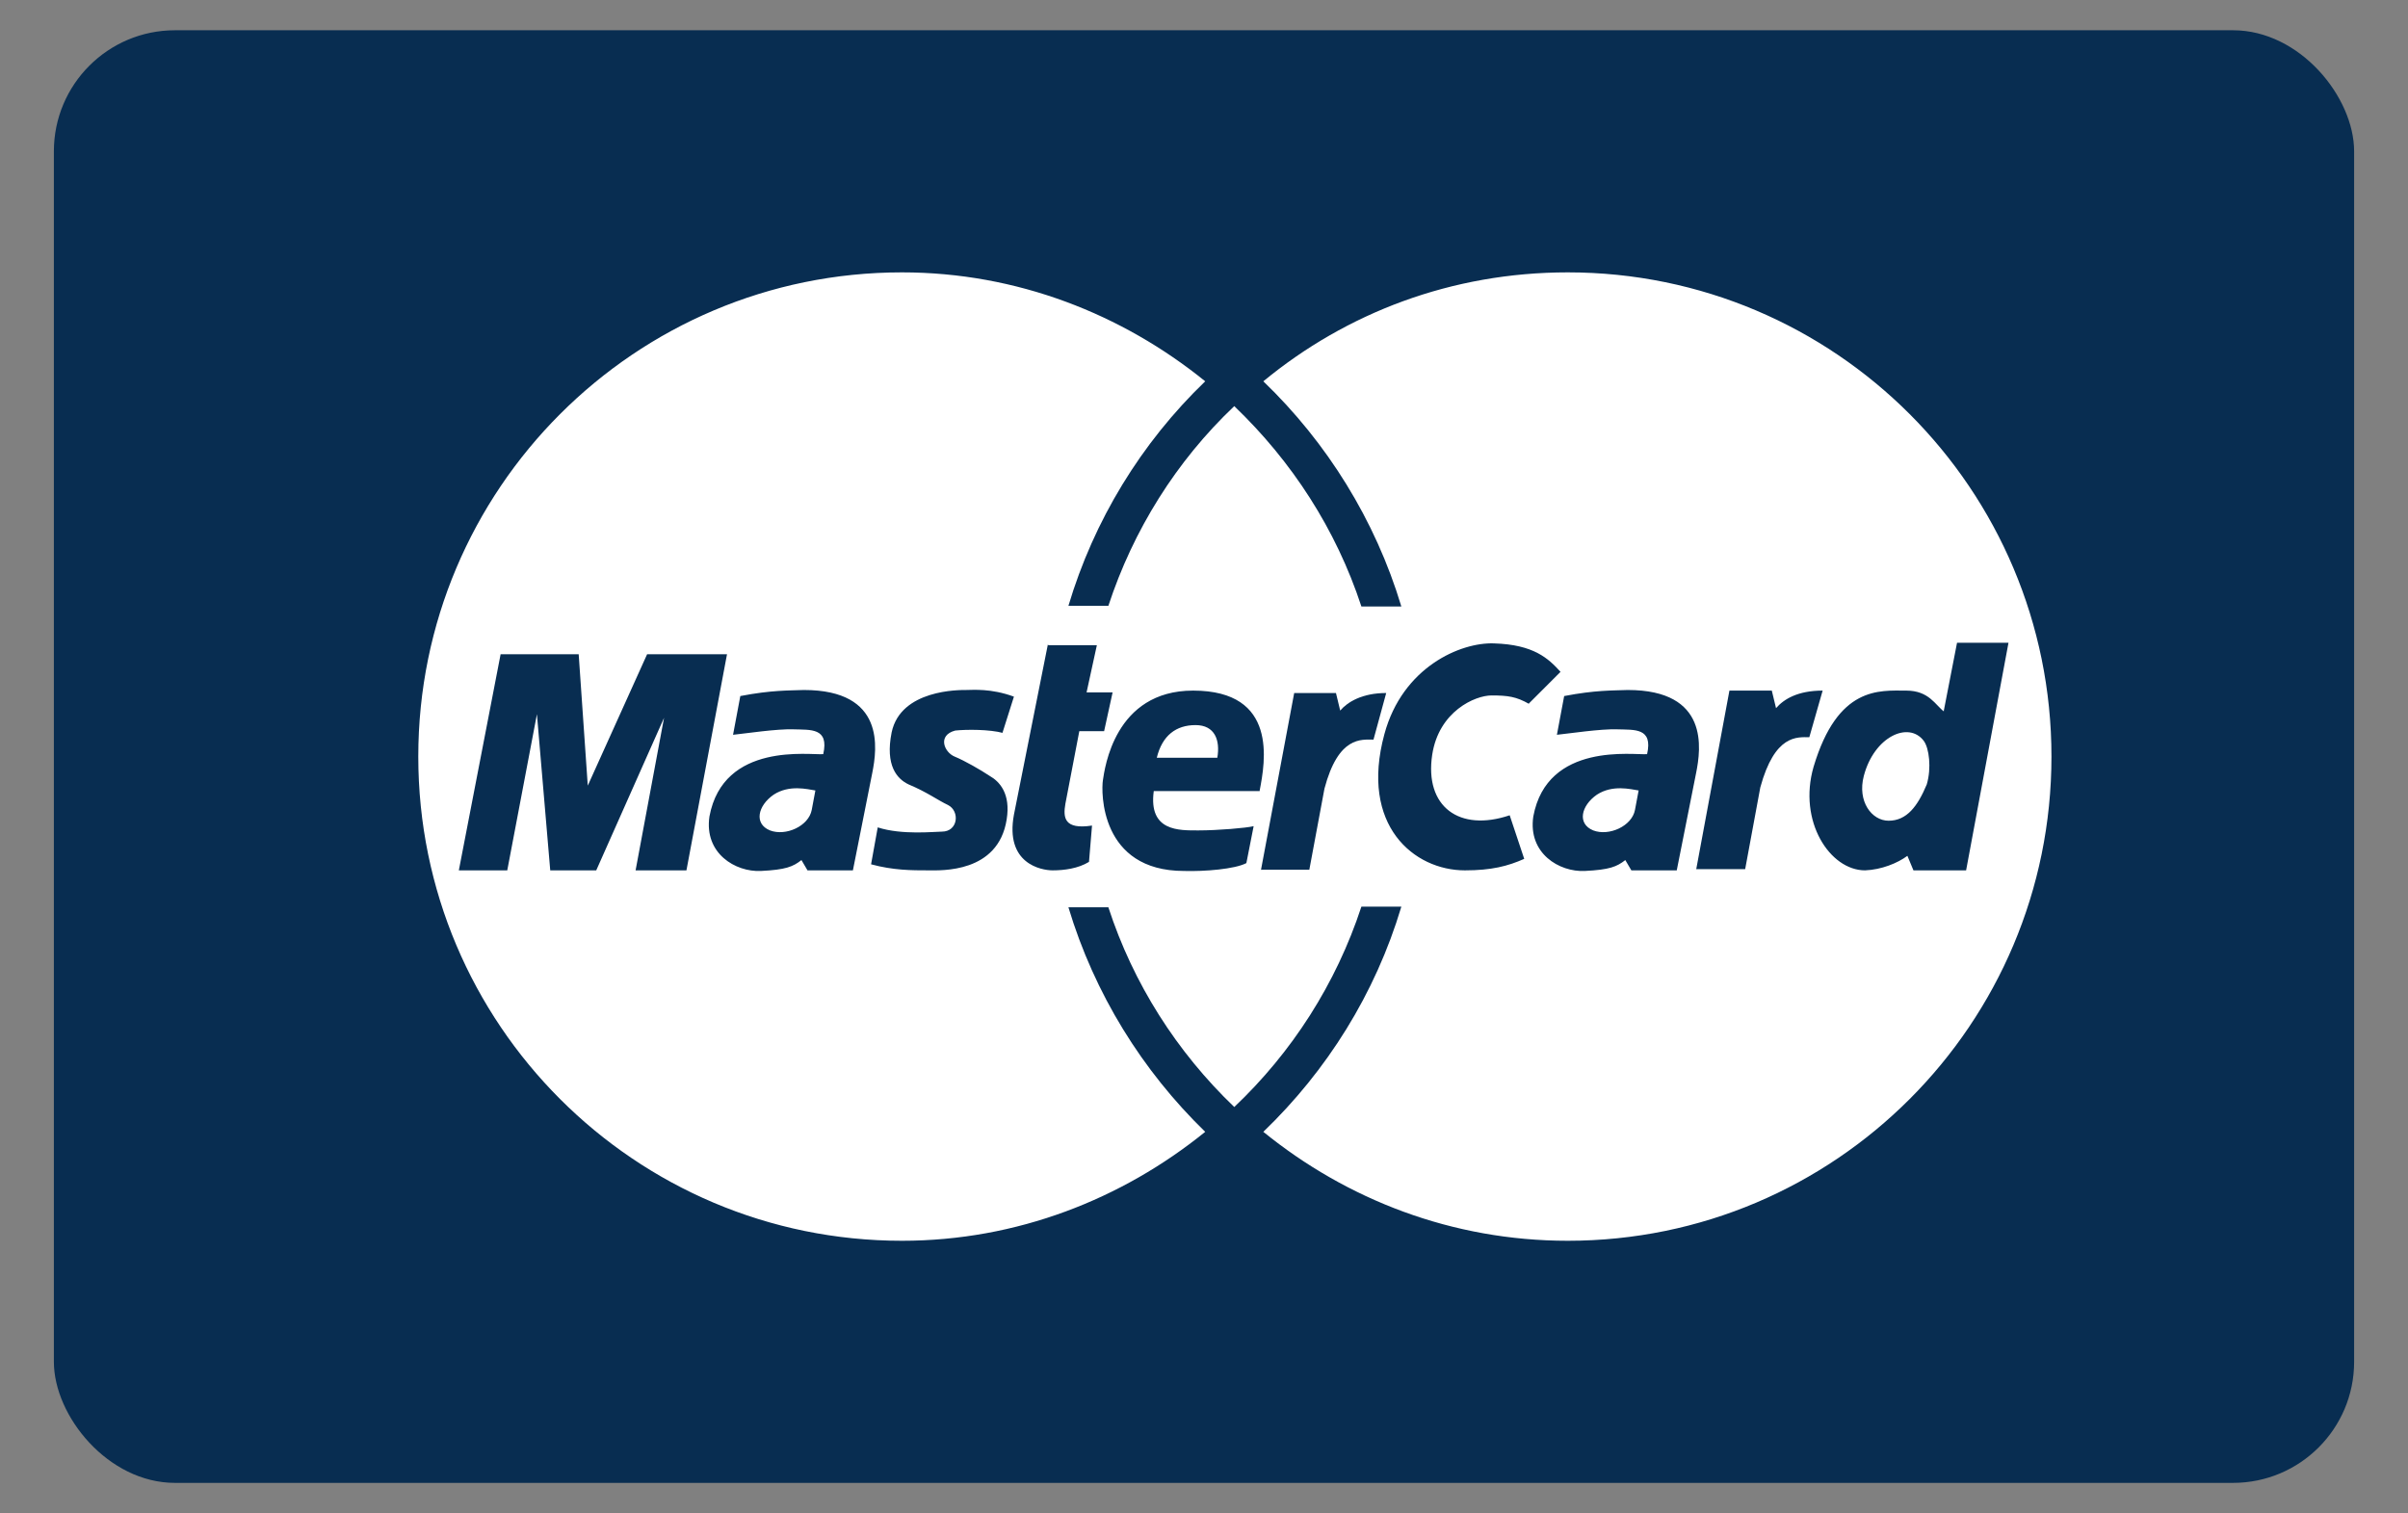 <?xml version="1.0" encoding="UTF-8"?>
<svg xmlns="http://www.w3.org/2000/svg" id="Layer_1" data-name="Layer 1" viewBox="0 0 39.78 25">
  <rect x="0" y="0" width="39.78" height="25" fill="#808080" stroke="none"/>
  <defs>
    <style>
      .cls-1, .cls-2 {
        fill-rule: evenodd;
      }

      .cls-1, .cls-3 {
        fill: #082d51;
      }

      .cls-2 {
        fill: #fff;
      }
    </style>
  </defs>
  <rect class="cls-3" x=".89" y=".5" width="38" height="24" rx="2" ry="2"></rect>
  <path class="cls-2" d="M33.89,12.5c0-4.42-3.58-8-7.99-8-1.92,0-3.66.67-5.03,1.8,1.05,1.01,1.85,2.29,2.28,3.72h-.66c-.42-1.28-1.15-2.4-2.1-3.31-.96.91-1.67,2.05-2.08,3.3h-.66c.42-1.41,1.2-2.69,2.26-3.71-1.37-1.11-3.11-1.8-5.01-1.8-4.41,0-7.99,3.58-7.99,8s3.58,8,7.99,8c1.9,0,3.64-.69,5.01-1.8-1.04-1.01-1.83-2.28-2.26-3.71h.66c.41,1.26,1.13,2.39,2.08,3.3.95-.9,1.68-2.03,2.1-3.31h.66c-.43,1.44-1.23,2.71-2.28,3.72,1.38,1.12,3.12,1.8,5.03,1.8,4.41,0,7.99-3.58,7.99-8h0Z"></path>
  <path class="cls-1" d="M28.02,14.37l.55-2.96h.7l.07.29c.13-.15.36-.29.77-.29l-.22.77c-.2,0-.57-.05-.81.83l-.25,1.35h-.81ZM17.32,10.66h.8l-.17.78h.43l-.14.64h-.41l-.23,1.2c-.04.23-.02.43.44.36l-.05.6c-.18.11-.41.14-.6.14s-.79-.11-.64-.92l.56-2.81h0ZM20.81,13.06c.09-.47.31-1.65-1.1-1.65-1.3,0-1.46,1.29-1.49,1.48-.03.19-.05,1.5,1.34,1.5.34.01.84-.03,1.03-.13l.12-.61c-.12.03-.59.07-.91.07s-.83.02-.74-.65h1.75ZM16.56,12.11l.19-.6c-.38-.14-.68-.11-.79-.11s-1.08-.01-1.23.7c-.11.55.09.77.28.86.31.13.48.26.65.34.2.1.17.44-.1.44-.12,0-.66.06-1.06-.07l-.11.61c.37.1.67.1.95.1.2,0,1.15.05,1.29-.84.07-.43-.12-.63-.28-.72-.15-.1-.41-.25-.58-.32-.17-.07-.29-.35.01-.43.19-.02.57-.02.79.04h0ZM11.34,14.38l.67-3.57h-1.32l-.98,2.17-.15-2.17h-1.29l-.69,3.57h.8l.49-2.58.22,2.58h.76l1.12-2.52-.47,2.52h.84ZM12.23,11.5l-.12.64c.2-.02.72-.1,1-.09.28.01.59-.03.49.41-.21.02-1.65-.21-1.88,1.03-.09.61.43.92.85.9.41-.02.53-.07.67-.18l.1.17h.75l.32-1.61c.08-.4.22-1.37-1.13-1.37-.25.01-.53,0-1.05.1h0ZM25.26,11.63c-.21-.12-.35-.14-.62-.14s-.87.26-.98.98c-.13.86.45,1.28,1.28,1l.24.72c-.27.12-.54.19-.98.19-.84,0-1.74-.74-1.33-2.25.3-1.11,1.26-1.52,1.81-1.5.66.02.9.25,1.1.47l-.53.53h0ZM32.12,11.76c-.15-.11-.25-.35-.63-.35-.44,0-1.13-.08-1.53,1.26-.26.9.27,1.71.85,1.71.27-.01.54-.12.7-.24l.1.24h.87l.7-3.76h-.85l-.22,1.13h0ZM25.84,11.5l-.12.64c.2-.02.72-.1,1-.09.28.01.59-.03.49.41-.21.02-1.65-.21-1.88,1.03-.09.61.43.92.85.9.41-.02.53-.07.67-.18l.1.17h.75l.32-1.61c.08-.4.22-1.37-1.13-1.37-.25.01-.53,0-1.05.1h0Z"></path>
  <path class="cls-2" d="M19.11,12.52h1c.05-.29-.04-.54-.36-.54s-.55.17-.64.54ZM13.47,13.06c-.13-.02-.43-.1-.69.07-.26.18-.33.48-.06.59.26.1.64-.07.69-.34l.06-.32h0ZM31.83,12.96c.08-.27.04-.6-.05-.72-.25-.33-.82-.07-.99.58-.11.42.13.74.41.74.3,0,.48-.24.63-.6h0ZM27.07,13.06c-.13-.02-.43-.1-.69.07-.26.18-.33.48-.06.59.26.1.64-.07.69-.34l.06-.32h0Z"></path>
  <path class="cls-1" d="M20.83,14.38l.55-2.93h.69l.07.29c.12-.14.36-.29.76-.29l-.21.77c-.2,0-.58-.06-.81.81l-.25,1.34h-.8Z"></path>
</svg>
